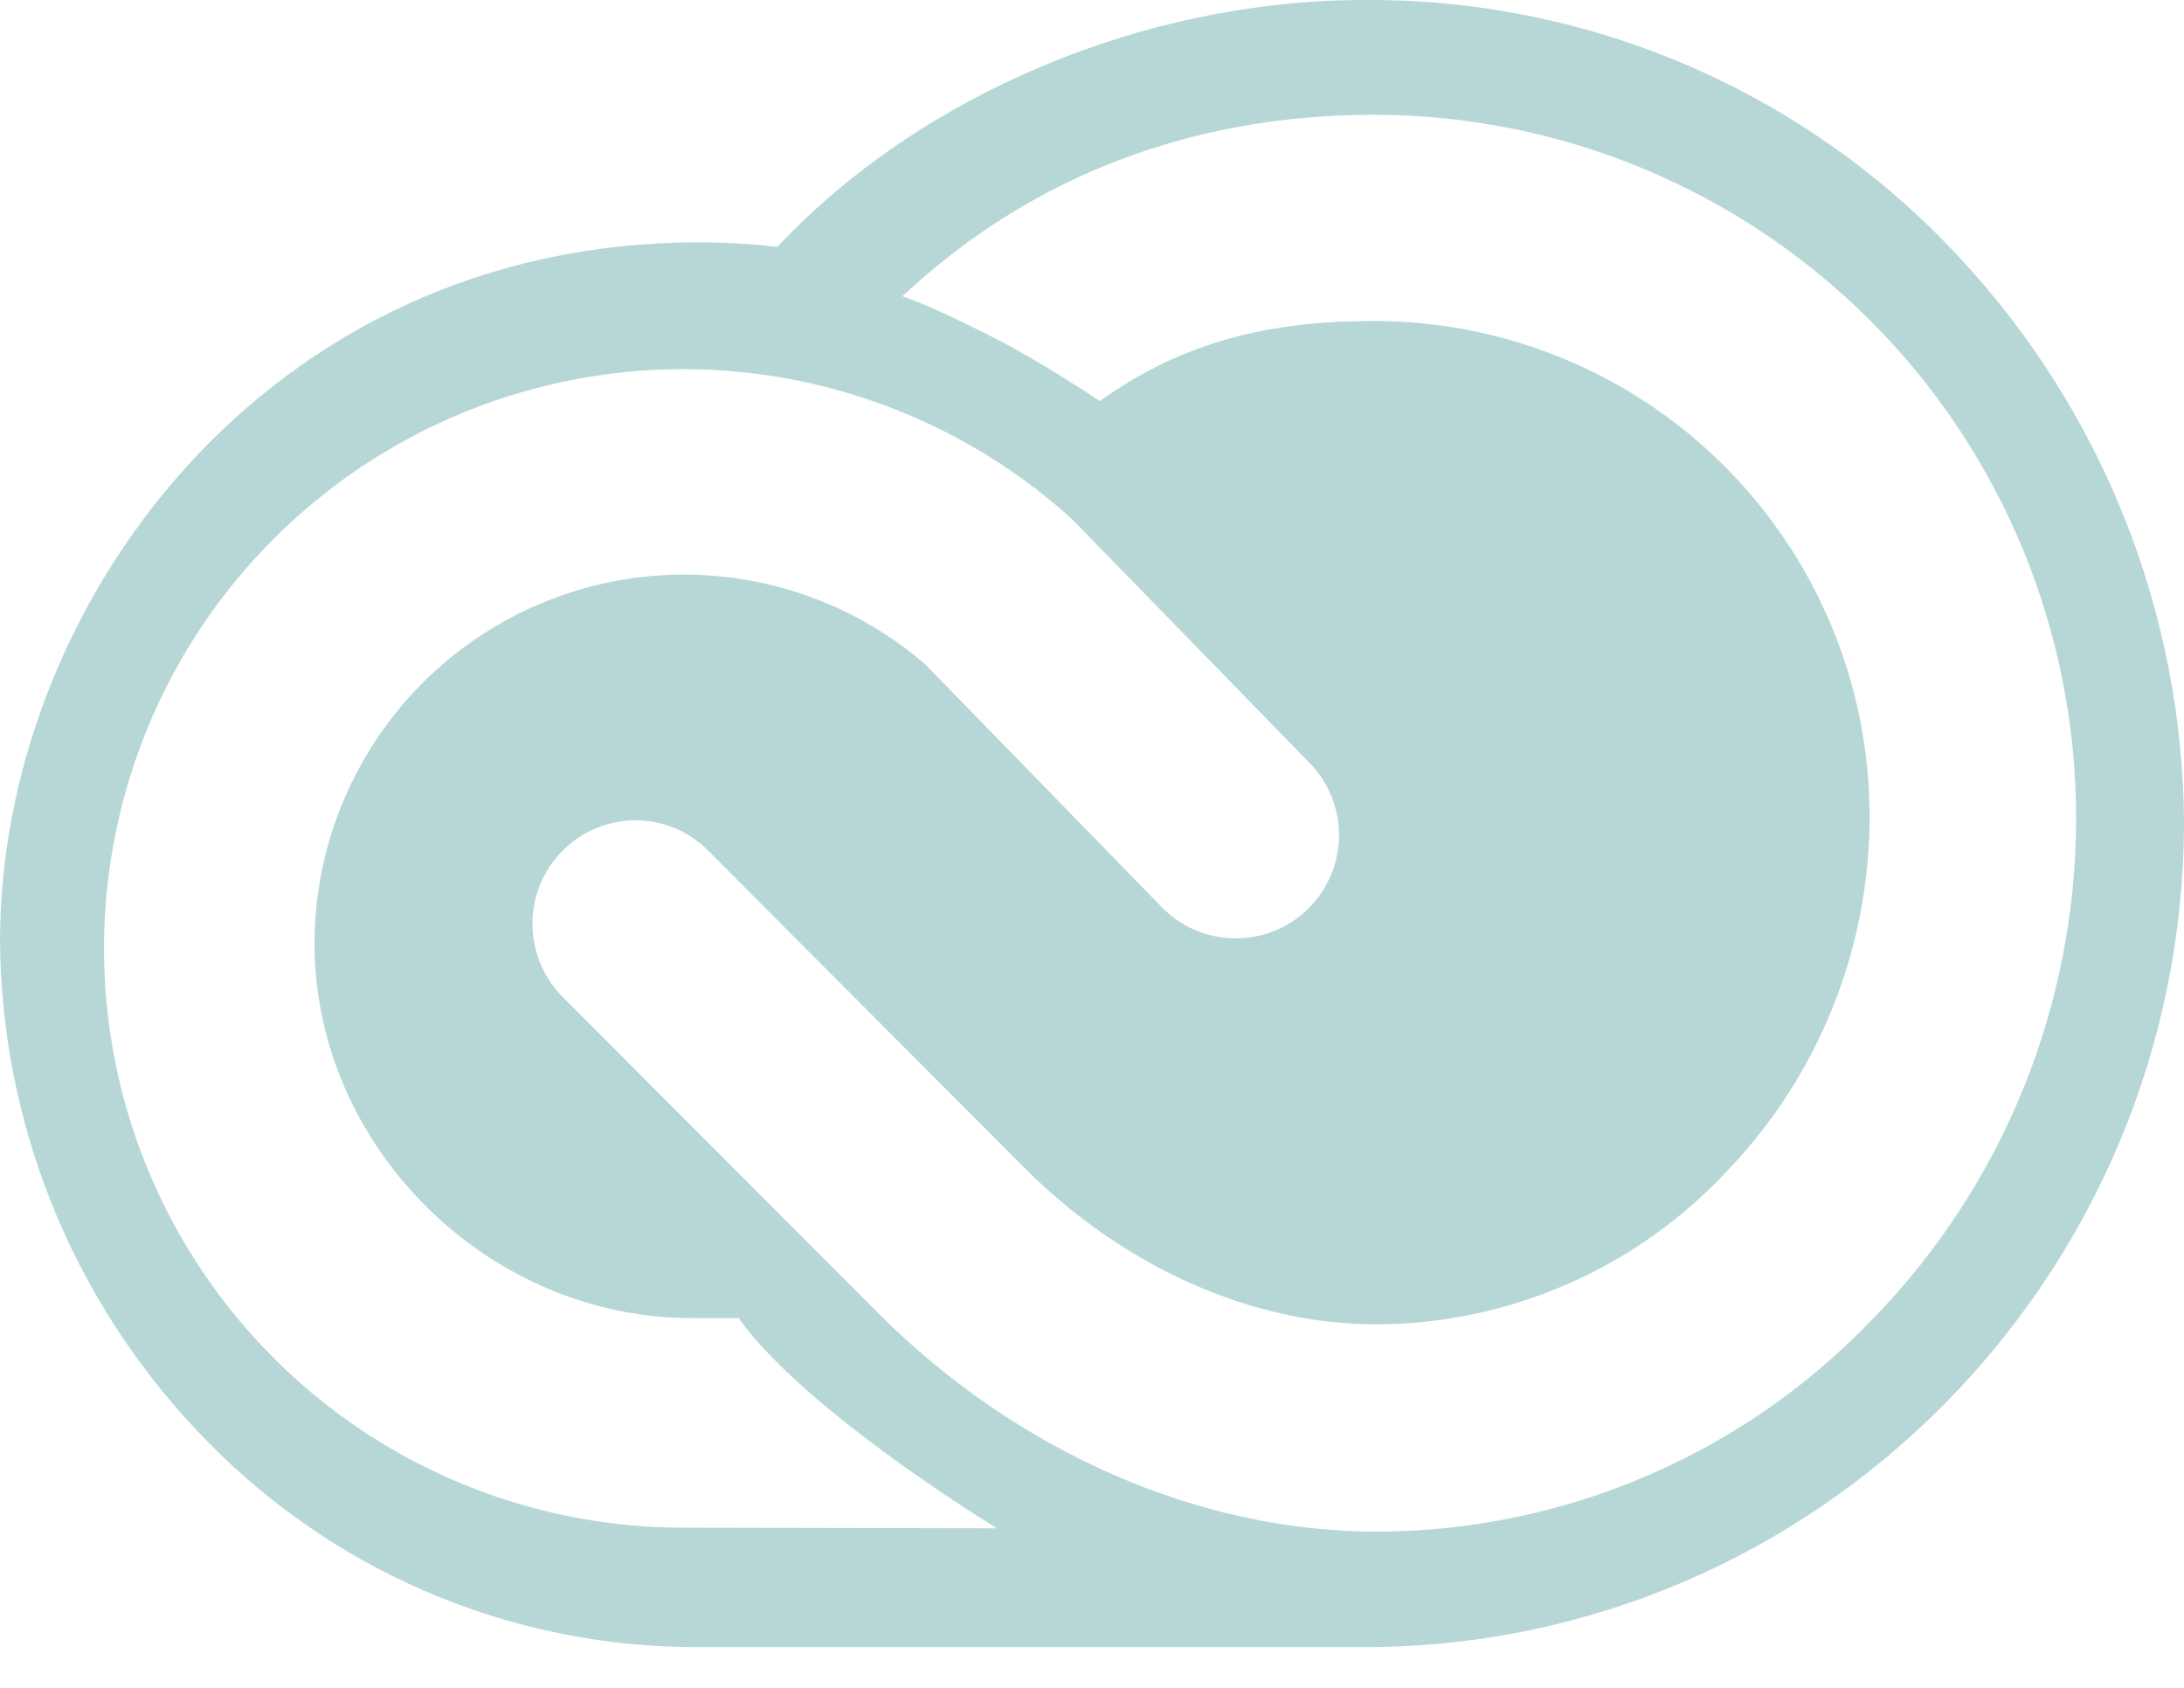 <svg width="22" height="17" viewBox="0 0 22 17" fill="none" xmlns="http://www.w3.org/2000/svg">
<path d="M19.735 2.59C18.971 1.766 18.044 1.11 17.012 0.664C15.98 0.218 14.867 -0.008 13.743 0C11.527 0 9.272 0.95 7.831 2.486C7.567 2.456 7.301 2.441 7.035 2.441C2.689 2.441 0 6.094 0 9.483C0.015 11.312 0.72 13.067 1.974 14.398C2.621 15.092 3.404 15.645 4.275 16.023C5.146 16.4 6.086 16.593 7.035 16.59H13.743C18.296 16.59 22 12.857 22 8.268C21.982 6.159 21.174 4.133 19.735 2.59ZM6.909 15.387C5.963 15.391 5.03 15.165 4.191 14.729C3.351 14.293 2.631 13.658 2.091 12.881C1.551 12.104 1.208 11.208 1.092 10.269C0.976 9.33 1.09 8.377 1.424 7.492C1.758 6.606 2.303 5.816 3.011 5.188C3.719 4.56 4.568 4.114 5.487 3.888C6.406 3.661 7.366 3.662 8.284 3.889C9.203 4.117 10.052 4.564 10.759 5.193L10.787 5.217L13.204 7.697C13.392 7.896 13.494 8.161 13.488 8.434C13.482 8.707 13.368 8.968 13.172 9.158C12.976 9.348 12.712 9.454 12.439 9.451C12.165 9.449 11.904 9.339 11.711 9.145L9.317 6.688C8.778 6.224 8.117 5.924 7.412 5.824C6.707 5.724 5.989 5.828 5.341 6.125C4.694 6.421 4.145 6.896 3.76 7.495C3.375 8.093 3.169 8.79 3.168 9.501C3.168 11.546 4.909 13.276 6.97 13.276H7.449V13.289C8.134 14.235 10.043 15.393 10.043 15.393L6.909 15.387ZM18.861 13.288C18.216 13.962 17.442 14.5 16.584 14.867C15.726 15.235 14.803 15.425 13.87 15.427C12.08 15.427 10.252 14.627 8.856 13.236L5.661 10.034C5.518 9.888 5.421 9.703 5.383 9.502C5.344 9.302 5.365 9.094 5.443 8.905C5.521 8.716 5.653 8.555 5.823 8.44C5.992 8.326 6.191 8.264 6.395 8.262C6.534 8.261 6.672 8.289 6.8 8.342C6.928 8.396 7.044 8.475 7.141 8.575L10.313 11.756C11.32 12.766 12.613 13.339 13.86 13.339C14.518 13.338 15.168 13.202 15.772 12.941C16.376 12.68 16.921 12.299 17.372 11.821C18.309 10.858 18.833 9.568 18.833 8.224C18.833 6.9 18.307 5.631 17.371 4.695C16.435 3.759 15.165 3.233 13.842 3.233C12.792 3.233 11.925 3.436 11.079 4.039C11.069 4.031 10.836 3.879 10.581 3.722C10.421 3.625 10.248 3.527 10.111 3.453C9.975 3.379 9.526 3.157 9.268 3.051C9.203 3.024 9.12 2.994 9.085 2.982H9.092C10.407 1.752 12.043 1.156 13.84 1.156C15.715 1.157 17.513 1.903 18.839 3.228C20.165 4.553 20.91 6.351 20.913 8.226C20.917 10.117 20.181 11.934 18.861 13.289V13.288Z" fill="#B7D7D7"/>
</svg>
